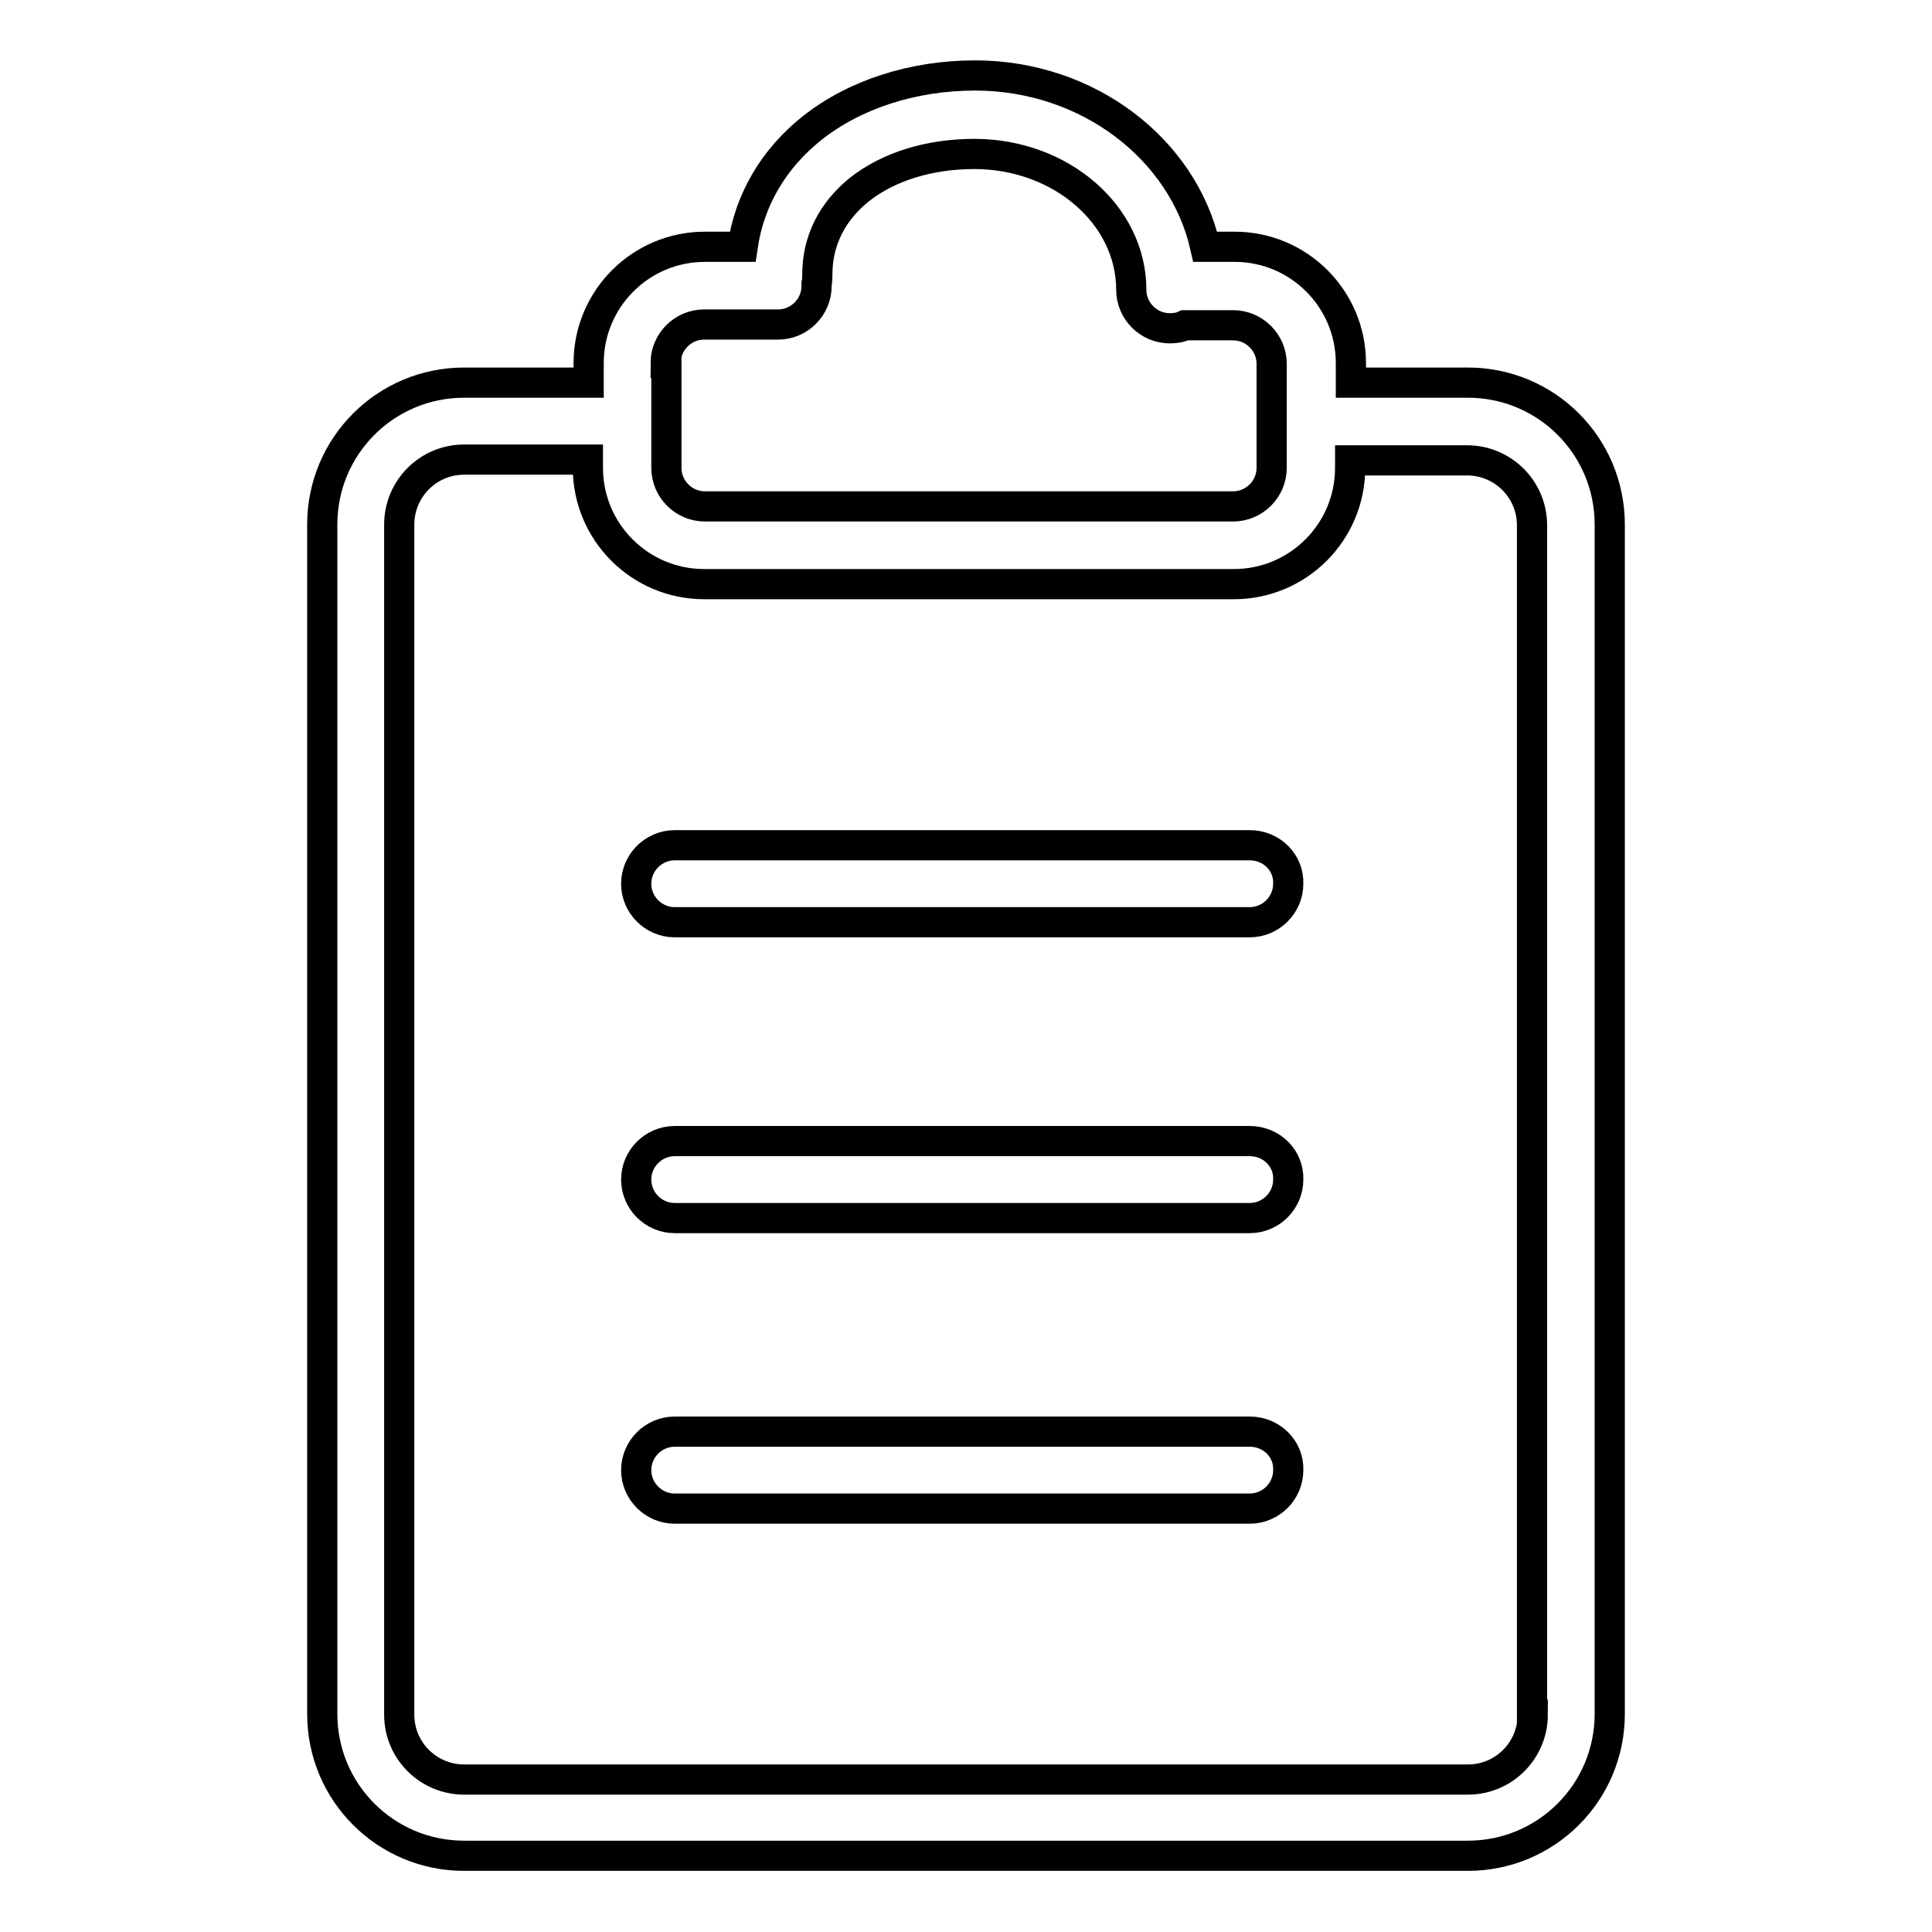 <?xml version="1.0" encoding="utf-8"?>
<!-- Svg Vector Icons : http://www.onlinewebfonts.com/icon -->
<!DOCTYPE svg PUBLIC "-//W3C//DTD SVG 1.1//EN" "http://www.w3.org/Graphics/SVG/1.1/DTD/svg11.dtd">
<svg version="1.1" xmlns="http://www.w3.org/2000/svg" xmlns:xlink="http://www.w3.org/1999/xlink" x="0px" y="0px" viewBox="0 0 256 256" enable-background="new 0 0 256 256" xml:space="preserve">
<g> <path stroke-width="4" fill-opacity="0" stroke="#000000"  d="M165.6,112H89.4c-2.8,0-5.1,2.3-5.1,5.1c0,2.8,2.3,5.1,5.1,5.1h76.2c2.8,0,5.1-2.3,5.1-5.1 C170.8,114.3,168.5,112,165.6,112z M165.6,151.2H89.4c-2.8,0-5.1,2.3-5.1,5.1c0,2.8,2.3,5.1,5.1,5.1h76.2c2.8,0,5.1-2.3,5.1-5.1 C170.8,153.5,168.5,151.2,165.6,151.2z M165.6,189.7H89.4c-2.8,0-5.1,2.3-5.1,5.1c0,2.8,2.3,5.1,5.1,5.1h76.2 c2.8,0,5.1-2.3,5.1-5.1C170.8,192,168.5,189.7,165.6,189.7z M194.5,50.7H179v-2.6c0-8.5-6.9-15.4-15.4-15.4h-3.9 C156.8,19.8,144.2,10,129.2,10c-8.2,0-15.9,2.5-21.5,6.9c-5.2,4.1-8.4,9.6-9.3,15.8h-5c-8.5,0-15.4,6.9-15.4,15.4v2.6H61.5 c-10.4,0-18.8,8.4-18.8,18.8v157.6c0,10.4,8.4,18.8,18.8,18.8h133c10.4,0,18.8-8.4,18.8-18.8V69.5 C213.3,59.1,204.9,50.7,194.5,50.7z M88.2,48.1c0-2.8,2.3-5.1,5.1-5.1h9.8c2.8,0,5.1-2.3,5.1-5.1c0-0.1,0-0.2,0-0.3 c0.1-0.4,0.1-0.8,0.1-1.2c0-5.7,3.1-9.3,5.6-11.3c3.8-3,9.2-4.7,15.2-4.7c11.5,0,20.8,8.1,20.8,18c0,2.8,2.3,5.1,5.1,5.1 c0.7,0,1.4-0.1,2-0.4h6.4c2.8,0,5.1,2.3,5.1,5.1V62c0,2.8-2.3,5.1-5.1,5.1H93.4c-2.8,0-5.1-2.3-5.1-5.1V48.1z M203.1,227.2 c0,4.7-3.8,8.6-8.6,8.6h-133c-4.7,0-8.6-3.8-8.6-8.6V69.5c0-4.7,3.8-8.6,8.6-8.6h16.4V62c0,8.5,6.9,15.4,15.4,15.4h70.2 c8.5,0,15.4-6.9,15.4-15.4V61h15.5c4.7,0,8.6,3.8,8.6,8.6V227.2z"/></g>
</svg>